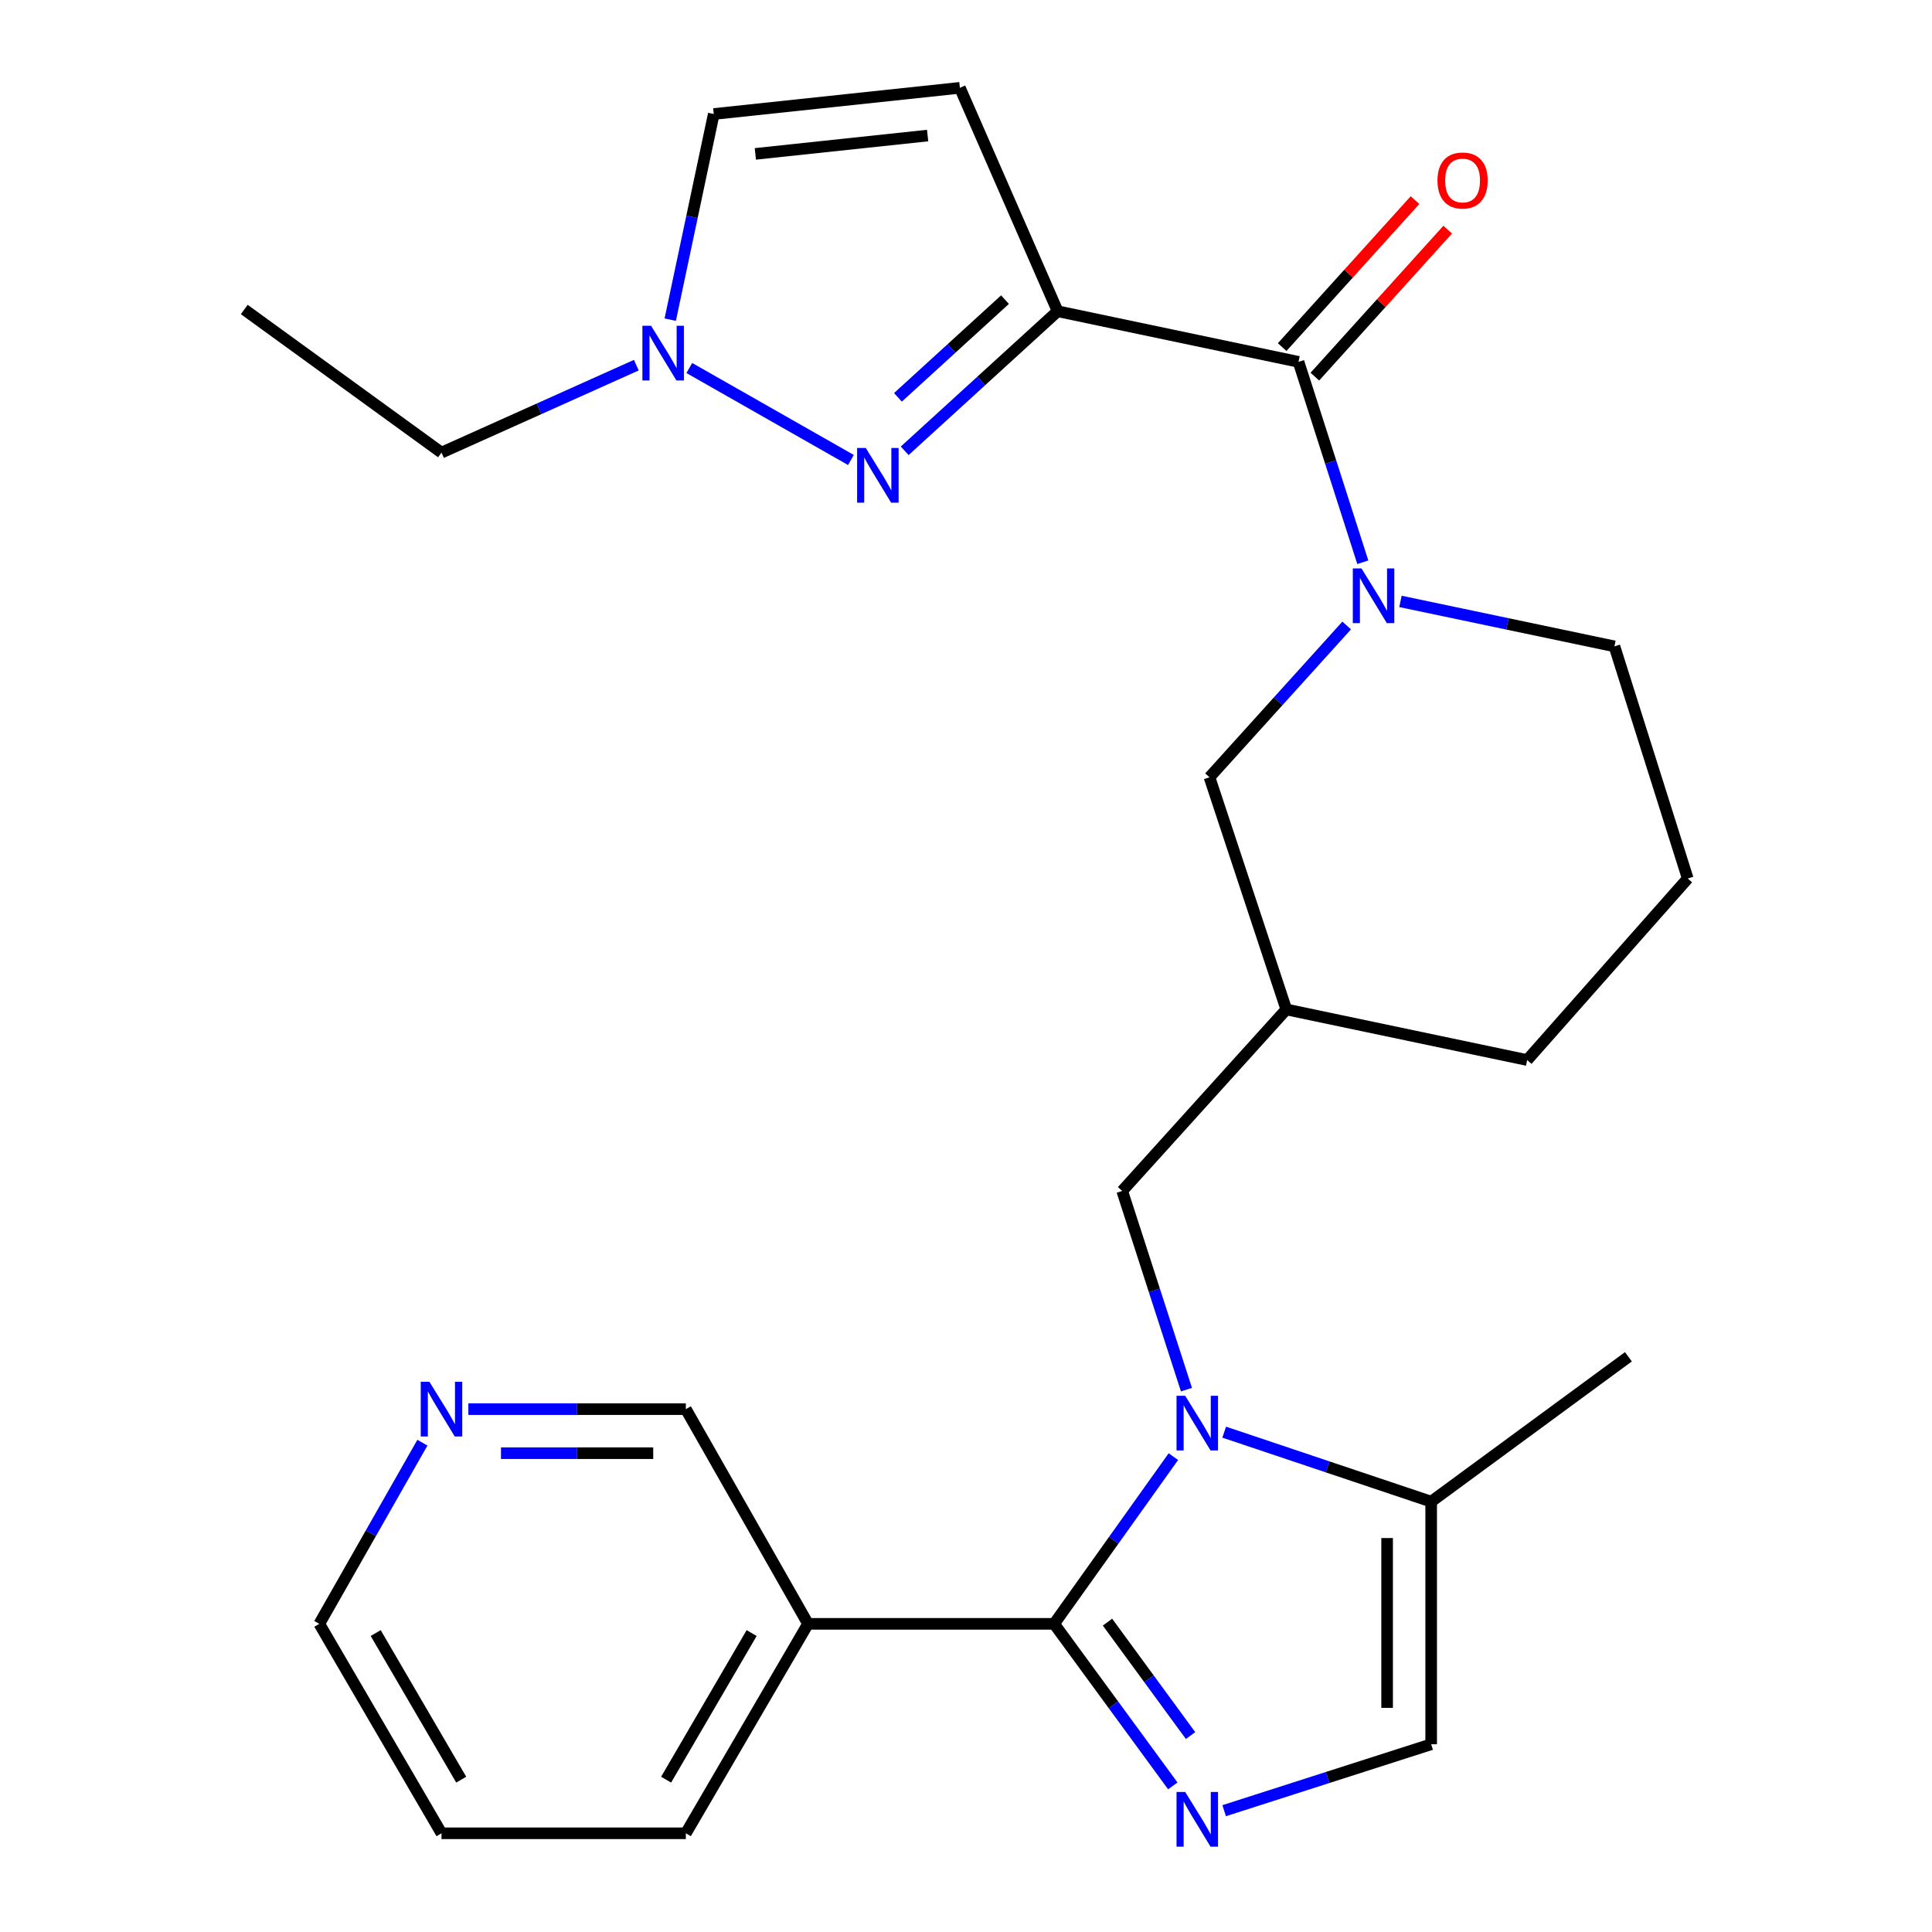 <?xml version='1.0' encoding='iso-8859-1'?>
<svg version='1.1' baseProfile='full'
              xmlns='http://www.w3.org/2000/svg'
                      xmlns:rdkit='http://www.rdkit.org/xml'
                      xmlns:xlink='http://www.w3.org/1999/xlink'
                  xml:space='preserve'
width='1000px' height='1000px' viewBox='0 0 1000 1000'>
<!-- END OF HEADER -->
<rect style='opacity:1.0;fill:#FFFFFF;stroke:none' width='1000' height='1000' x='0' y='0'> </rect>
<path class='bond-0' d='M 545.621,840.499 L 576.479,797.225' style='fill:none;fill-rule:evenodd;stroke:#000000;stroke-width:6px;stroke-linecap:butt;stroke-linejoin:miter;stroke-opacity:1' />
<path class='bond-0' d='M 576.479,797.225 L 607.337,753.951' style='fill:none;fill-rule:evenodd;stroke:#0000FF;stroke-width:6px;stroke-linecap:butt;stroke-linejoin:miter;stroke-opacity:1' />
<path class='bond-1' d='M 545.621,840.499 L 576.333,882.439' style='fill:none;fill-rule:evenodd;stroke:#000000;stroke-width:6px;stroke-linecap:butt;stroke-linejoin:miter;stroke-opacity:1' />
<path class='bond-1' d='M 576.333,882.439 L 607.045,924.379' style='fill:none;fill-rule:evenodd;stroke:#0000FF;stroke-width:6px;stroke-linecap:butt;stroke-linejoin:miter;stroke-opacity:1' />
<path class='bond-1' d='M 573.233,839.608 L 594.732,868.966' style='fill:none;fill-rule:evenodd;stroke:#000000;stroke-width:6px;stroke-linecap:butt;stroke-linejoin:miter;stroke-opacity:1' />
<path class='bond-1' d='M 594.732,868.966 L 616.23,898.324' style='fill:none;fill-rule:evenodd;stroke:#0000FF;stroke-width:6px;stroke-linecap:butt;stroke-linejoin:miter;stroke-opacity:1' />
<path class='bond-2' d='M 545.621,840.499 L 418.234,840.499' style='fill:none;fill-rule:evenodd;stroke:#000000;stroke-width:6px;stroke-linecap:butt;stroke-linejoin:miter;stroke-opacity:1' />
<path class='bond-3' d='M 633.642,741.279 L 687.209,759.267' style='fill:none;fill-rule:evenodd;stroke:#0000FF;stroke-width:6px;stroke-linecap:butt;stroke-linejoin:miter;stroke-opacity:1' />
<path class='bond-3' d='M 687.209,759.267 L 740.775,777.255' style='fill:none;fill-rule:evenodd;stroke:#000000;stroke-width:6px;stroke-linecap:butt;stroke-linejoin:miter;stroke-opacity:1' />
<path class='bond-4' d='M 614.11,719.283 L 597.482,667.859' style='fill:none;fill-rule:evenodd;stroke:#0000FF;stroke-width:6px;stroke-linecap:butt;stroke-linejoin:miter;stroke-opacity:1' />
<path class='bond-4' d='M 597.482,667.859 L 580.854,616.435' style='fill:none;fill-rule:evenodd;stroke:#000000;stroke-width:6px;stroke-linecap:butt;stroke-linejoin:miter;stroke-opacity:1' />
<path class='bond-5' d='M 547.433,161.097 L 672.109,187.297' style='fill:none;fill-rule:evenodd;stroke:#000000;stroke-width:6px;stroke-linecap:butt;stroke-linejoin:miter;stroke-opacity:1' />
<path class='bond-6' d='M 547.433,161.097 L 507.851,197.22' style='fill:none;fill-rule:evenodd;stroke:#000000;stroke-width:6px;stroke-linecap:butt;stroke-linejoin:miter;stroke-opacity:1' />
<path class='bond-6' d='M 507.851,197.22 L 468.268,233.342' style='fill:none;fill-rule:evenodd;stroke:#0000FF;stroke-width:6px;stroke-linecap:butt;stroke-linejoin:miter;stroke-opacity:1' />
<path class='bond-6' d='M 520.186,155.09 L 492.478,180.376' style='fill:none;fill-rule:evenodd;stroke:#000000;stroke-width:6px;stroke-linecap:butt;stroke-linejoin:miter;stroke-opacity:1' />
<path class='bond-6' d='M 492.478,180.376 L 464.771,205.661' style='fill:none;fill-rule:evenodd;stroke:#0000FF;stroke-width:6px;stroke-linecap:butt;stroke-linejoin:miter;stroke-opacity:1' />
<path class='bond-7' d='M 547.433,161.097 L 496.833,45.455' style='fill:none;fill-rule:evenodd;stroke:#000000;stroke-width:6px;stroke-linecap:butt;stroke-linejoin:miter;stroke-opacity:1' />
<path class='bond-8' d='M 633.628,937.208 L 687.201,920.019' style='fill:none;fill-rule:evenodd;stroke:#0000FF;stroke-width:6px;stroke-linecap:butt;stroke-linejoin:miter;stroke-opacity:1' />
<path class='bond-8' d='M 687.201,920.019 L 740.775,902.831' style='fill:none;fill-rule:evenodd;stroke:#000000;stroke-width:6px;stroke-linecap:butt;stroke-linejoin:miter;stroke-opacity:1' />
<path class='bond-9' d='M 440.442,238.087 L 356.782,190.477' style='fill:none;fill-rule:evenodd;stroke:#0000FF;stroke-width:6px;stroke-linecap:butt;stroke-linejoin:miter;stroke-opacity:1' />
<path class='bond-10' d='M 672.109,187.297 L 688.749,239.16' style='fill:none;fill-rule:evenodd;stroke:#000000;stroke-width:6px;stroke-linecap:butt;stroke-linejoin:miter;stroke-opacity:1' />
<path class='bond-10' d='M 688.749,239.16 L 705.389,291.023' style='fill:none;fill-rule:evenodd;stroke:#0000FF;stroke-width:6px;stroke-linecap:butt;stroke-linejoin:miter;stroke-opacity:1' />
<path class='bond-11' d='M 680.568,194.943 L 714.945,156.909' style='fill:none;fill-rule:evenodd;stroke:#000000;stroke-width:6px;stroke-linecap:butt;stroke-linejoin:miter;stroke-opacity:1' />
<path class='bond-11' d='M 714.945,156.909 L 749.322,118.875' style='fill:none;fill-rule:evenodd;stroke:#FF0000;stroke-width:6px;stroke-linecap:butt;stroke-linejoin:miter;stroke-opacity:1' />
<path class='bond-11' d='M 663.65,179.651 L 698.027,141.617' style='fill:none;fill-rule:evenodd;stroke:#000000;stroke-width:6px;stroke-linecap:butt;stroke-linejoin:miter;stroke-opacity:1' />
<path class='bond-11' d='M 698.027,141.617 L 732.404,103.584' style='fill:none;fill-rule:evenodd;stroke:#FF0000;stroke-width:6px;stroke-linecap:butt;stroke-linejoin:miter;stroke-opacity:1' />
<path class='bond-12' d='M 697.046,323.747 L 661.539,363.031' style='fill:none;fill-rule:evenodd;stroke:#0000FF;stroke-width:6px;stroke-linecap:butt;stroke-linejoin:miter;stroke-opacity:1' />
<path class='bond-12' d='M 661.539,363.031 L 626.031,402.316' style='fill:none;fill-rule:evenodd;stroke:#000000;stroke-width:6px;stroke-linecap:butt;stroke-linejoin:miter;stroke-opacity:1' />
<path class='bond-13' d='M 724.877,311.288 L 780.252,322.925' style='fill:none;fill-rule:evenodd;stroke:#0000FF;stroke-width:6px;stroke-linecap:butt;stroke-linejoin:miter;stroke-opacity:1' />
<path class='bond-13' d='M 780.252,322.925 L 835.628,334.562' style='fill:none;fill-rule:evenodd;stroke:#000000;stroke-width:6px;stroke-linecap:butt;stroke-linejoin:miter;stroke-opacity:1' />
<path class='bond-14' d='M 496.833,45.455 L 369.446,59.01' style='fill:none;fill-rule:evenodd;stroke:#000000;stroke-width:6px;stroke-linecap:butt;stroke-linejoin:miter;stroke-opacity:1' />
<path class='bond-14' d='M 480.138,70.164 L 390.967,79.653' style='fill:none;fill-rule:evenodd;stroke:#000000;stroke-width:6px;stroke-linecap:butt;stroke-linejoin:miter;stroke-opacity:1' />
<path class='bond-15' d='M 740.775,777.255 L 842.862,702.267' style='fill:none;fill-rule:evenodd;stroke:#000000;stroke-width:6px;stroke-linecap:butt;stroke-linejoin:miter;stroke-opacity:1' />
<path class='bond-16' d='M 740.775,777.255 L 740.775,902.831' style='fill:none;fill-rule:evenodd;stroke:#000000;stroke-width:6px;stroke-linecap:butt;stroke-linejoin:miter;stroke-opacity:1' />
<path class='bond-16' d='M 717.971,796.092 L 717.971,883.994' style='fill:none;fill-rule:evenodd;stroke:#000000;stroke-width:6px;stroke-linecap:butt;stroke-linejoin:miter;stroke-opacity:1' />
<path class='bond-17' d='M 329.362,189.006 L 278.939,211.64' style='fill:none;fill-rule:evenodd;stroke:#0000FF;stroke-width:6px;stroke-linecap:butt;stroke-linejoin:miter;stroke-opacity:1' />
<path class='bond-17' d='M 278.939,211.64 L 228.516,234.274' style='fill:none;fill-rule:evenodd;stroke:#000000;stroke-width:6px;stroke-linecap:butt;stroke-linejoin:miter;stroke-opacity:1' />
<path class='bond-18' d='M 346.913,165.451 L 358.179,112.231' style='fill:none;fill-rule:evenodd;stroke:#0000FF;stroke-width:6px;stroke-linecap:butt;stroke-linejoin:miter;stroke-opacity:1' />
<path class='bond-18' d='M 358.179,112.231 L 369.446,59.01' style='fill:none;fill-rule:evenodd;stroke:#000000;stroke-width:6px;stroke-linecap:butt;stroke-linejoin:miter;stroke-opacity:1' />
<path class='bond-19' d='M 418.234,840.499 L 354.99,729.366' style='fill:none;fill-rule:evenodd;stroke:#000000;stroke-width:6px;stroke-linecap:butt;stroke-linejoin:miter;stroke-opacity:1' />
<path class='bond-20' d='M 418.234,840.499 L 354.99,948.908' style='fill:none;fill-rule:evenodd;stroke:#000000;stroke-width:6px;stroke-linecap:butt;stroke-linejoin:miter;stroke-opacity:1' />
<path class='bond-20' d='M 389.05,845.269 L 344.78,921.155' style='fill:none;fill-rule:evenodd;stroke:#000000;stroke-width:6px;stroke-linecap:butt;stroke-linejoin:miter;stroke-opacity:1' />
<path class='bond-21' d='M 580.854,616.435 L 665.787,522.481' style='fill:none;fill-rule:evenodd;stroke:#000000;stroke-width:6px;stroke-linecap:butt;stroke-linejoin:miter;stroke-opacity:1' />
<path class='bond-22' d='M 626.031,402.316 L 665.787,522.481' style='fill:none;fill-rule:evenodd;stroke:#000000;stroke-width:6px;stroke-linecap:butt;stroke-linejoin:miter;stroke-opacity:1' />
<path class='bond-23' d='M 665.787,522.481 L 790.463,548.681' style='fill:none;fill-rule:evenodd;stroke:#000000;stroke-width:6px;stroke-linecap:butt;stroke-linejoin:miter;stroke-opacity:1' />
<path class='bond-24' d='M 242.417,729.366 L 298.704,729.366' style='fill:none;fill-rule:evenodd;stroke:#0000FF;stroke-width:6px;stroke-linecap:butt;stroke-linejoin:miter;stroke-opacity:1' />
<path class='bond-24' d='M 298.704,729.366 L 354.99,729.366' style='fill:none;fill-rule:evenodd;stroke:#000000;stroke-width:6px;stroke-linecap:butt;stroke-linejoin:miter;stroke-opacity:1' />
<path class='bond-24' d='M 259.303,752.171 L 298.704,752.171' style='fill:none;fill-rule:evenodd;stroke:#0000FF;stroke-width:6px;stroke-linecap:butt;stroke-linejoin:miter;stroke-opacity:1' />
<path class='bond-24' d='M 298.704,752.171 L 338.104,752.171' style='fill:none;fill-rule:evenodd;stroke:#000000;stroke-width:6px;stroke-linecap:butt;stroke-linejoin:miter;stroke-opacity:1' />
<path class='bond-25' d='M 218.638,746.723 L 191.955,793.611' style='fill:none;fill-rule:evenodd;stroke:#0000FF;stroke-width:6px;stroke-linecap:butt;stroke-linejoin:miter;stroke-opacity:1' />
<path class='bond-25' d='M 191.955,793.611 L 165.272,840.499' style='fill:none;fill-rule:evenodd;stroke:#000000;stroke-width:6px;stroke-linecap:butt;stroke-linejoin:miter;stroke-opacity:1' />
<path class='bond-26' d='M 835.628,334.562 L 873.571,454.715' style='fill:none;fill-rule:evenodd;stroke:#000000;stroke-width:6px;stroke-linecap:butt;stroke-linejoin:miter;stroke-opacity:1' />
<path class='bond-27' d='M 228.516,234.274 L 126.429,160.198' style='fill:none;fill-rule:evenodd;stroke:#000000;stroke-width:6px;stroke-linecap:butt;stroke-linejoin:miter;stroke-opacity:1' />
<path class='bond-28' d='M 354.99,948.908 L 228.516,948.908' style='fill:none;fill-rule:evenodd;stroke:#000000;stroke-width:6px;stroke-linecap:butt;stroke-linejoin:miter;stroke-opacity:1' />
<path class='bond-29' d='M 873.571,454.715 L 790.463,548.681' style='fill:none;fill-rule:evenodd;stroke:#000000;stroke-width:6px;stroke-linecap:butt;stroke-linejoin:miter;stroke-opacity:1' />
<path class='bond-30' d='M 165.272,840.499 L 228.516,948.908' style='fill:none;fill-rule:evenodd;stroke:#000000;stroke-width:6px;stroke-linecap:butt;stroke-linejoin:miter;stroke-opacity:1' />
<path class='bond-30' d='M 194.456,845.269 L 238.726,921.155' style='fill:none;fill-rule:evenodd;stroke:#000000;stroke-width:6px;stroke-linecap:butt;stroke-linejoin:miter;stroke-opacity:1' />
<path  class='atom-1' d='M 613.45 722.44
L 622.73 737.44
Q 623.65 738.92, 625.13 741.6
Q 626.61 744.28, 626.69 744.44
L 626.69 722.44
L 630.45 722.44
L 630.45 750.76
L 626.57 750.76
L 616.61 734.36
Q 615.45 732.44, 614.21 730.24
Q 613.01 728.04, 612.65 727.36
L 612.65 750.76
L 608.97 750.76
L 608.97 722.44
L 613.45 722.44
' fill='#0000FF'/>
<path  class='atom-3' d='M 613.45 927.514
L 622.73 942.514
Q 623.65 943.994, 625.13 946.674
Q 626.61 949.354, 626.69 949.514
L 626.69 927.514
L 630.45 927.514
L 630.45 955.834
L 626.57 955.834
L 616.61 939.434
Q 615.45 937.514, 614.21 935.314
Q 613.01 933.114, 612.65 932.434
L 612.65 955.834
L 608.97 955.834
L 608.97 927.514
L 613.45 927.514
' fill='#0000FF'/>
<path  class='atom-4' d='M 448.119 231.858
L 457.399 246.858
Q 458.319 248.338, 459.799 251.018
Q 461.279 253.698, 461.359 253.858
L 461.359 231.858
L 465.119 231.858
L 465.119 260.178
L 461.239 260.178
L 451.279 243.778
Q 450.119 241.858, 448.879 239.658
Q 447.679 237.458, 447.319 236.778
L 447.319 260.178
L 443.639 260.178
L 443.639 231.858
L 448.119 231.858
' fill='#0000FF'/>
<path  class='atom-6' d='M 704.692 294.202
L 713.972 309.202
Q 714.892 310.682, 716.372 313.362
Q 717.852 316.042, 717.932 316.202
L 717.932 294.202
L 721.692 294.202
L 721.692 322.522
L 717.812 322.522
L 707.852 306.122
Q 706.692 304.202, 705.452 302.002
Q 704.252 299.802, 703.892 299.122
L 703.892 322.522
L 700.212 322.522
L 700.212 294.202
L 704.692 294.202
' fill='#0000FF'/>
<path  class='atom-9' d='M 336.986 168.614
L 346.266 183.614
Q 347.186 185.094, 348.666 187.774
Q 350.146 190.454, 350.226 190.614
L 350.226 168.614
L 353.986 168.614
L 353.986 196.934
L 350.106 196.934
L 340.146 180.534
Q 338.986 178.614, 337.746 176.414
Q 336.546 174.214, 336.186 173.534
L 336.186 196.934
L 332.506 196.934
L 332.506 168.614
L 336.986 168.614
' fill='#0000FF'/>
<path  class='atom-16' d='M 744.029 93.423
Q 744.029 86.623, 747.389 82.823
Q 750.749 79.023, 757.029 79.023
Q 763.309 79.023, 766.669 82.823
Q 770.029 86.623, 770.029 93.423
Q 770.029 100.303, 766.629 104.223
Q 763.229 108.103, 757.029 108.103
Q 750.789 108.103, 747.389 104.223
Q 744.029 100.343, 744.029 93.423
M 757.029 104.903
Q 761.349 104.903, 763.669 102.023
Q 766.029 99.103, 766.029 93.423
Q 766.029 87.863, 763.669 85.063
Q 761.349 82.223, 757.029 82.223
Q 752.709 82.223, 750.349 85.023
Q 748.029 87.823, 748.029 93.423
Q 748.029 99.143, 750.349 102.023
Q 752.709 104.903, 757.029 104.903
' fill='#FF0000'/>
<path  class='atom-17' d='M 222.256 715.206
L 231.536 730.206
Q 232.456 731.686, 233.936 734.366
Q 235.416 737.046, 235.496 737.206
L 235.496 715.206
L 239.256 715.206
L 239.256 743.526
L 235.376 743.526
L 225.416 727.126
Q 224.256 725.206, 223.016 723.006
Q 221.816 720.806, 221.456 720.126
L 221.456 743.526
L 217.776 743.526
L 217.776 715.206
L 222.256 715.206
' fill='#0000FF'/>
</svg>
